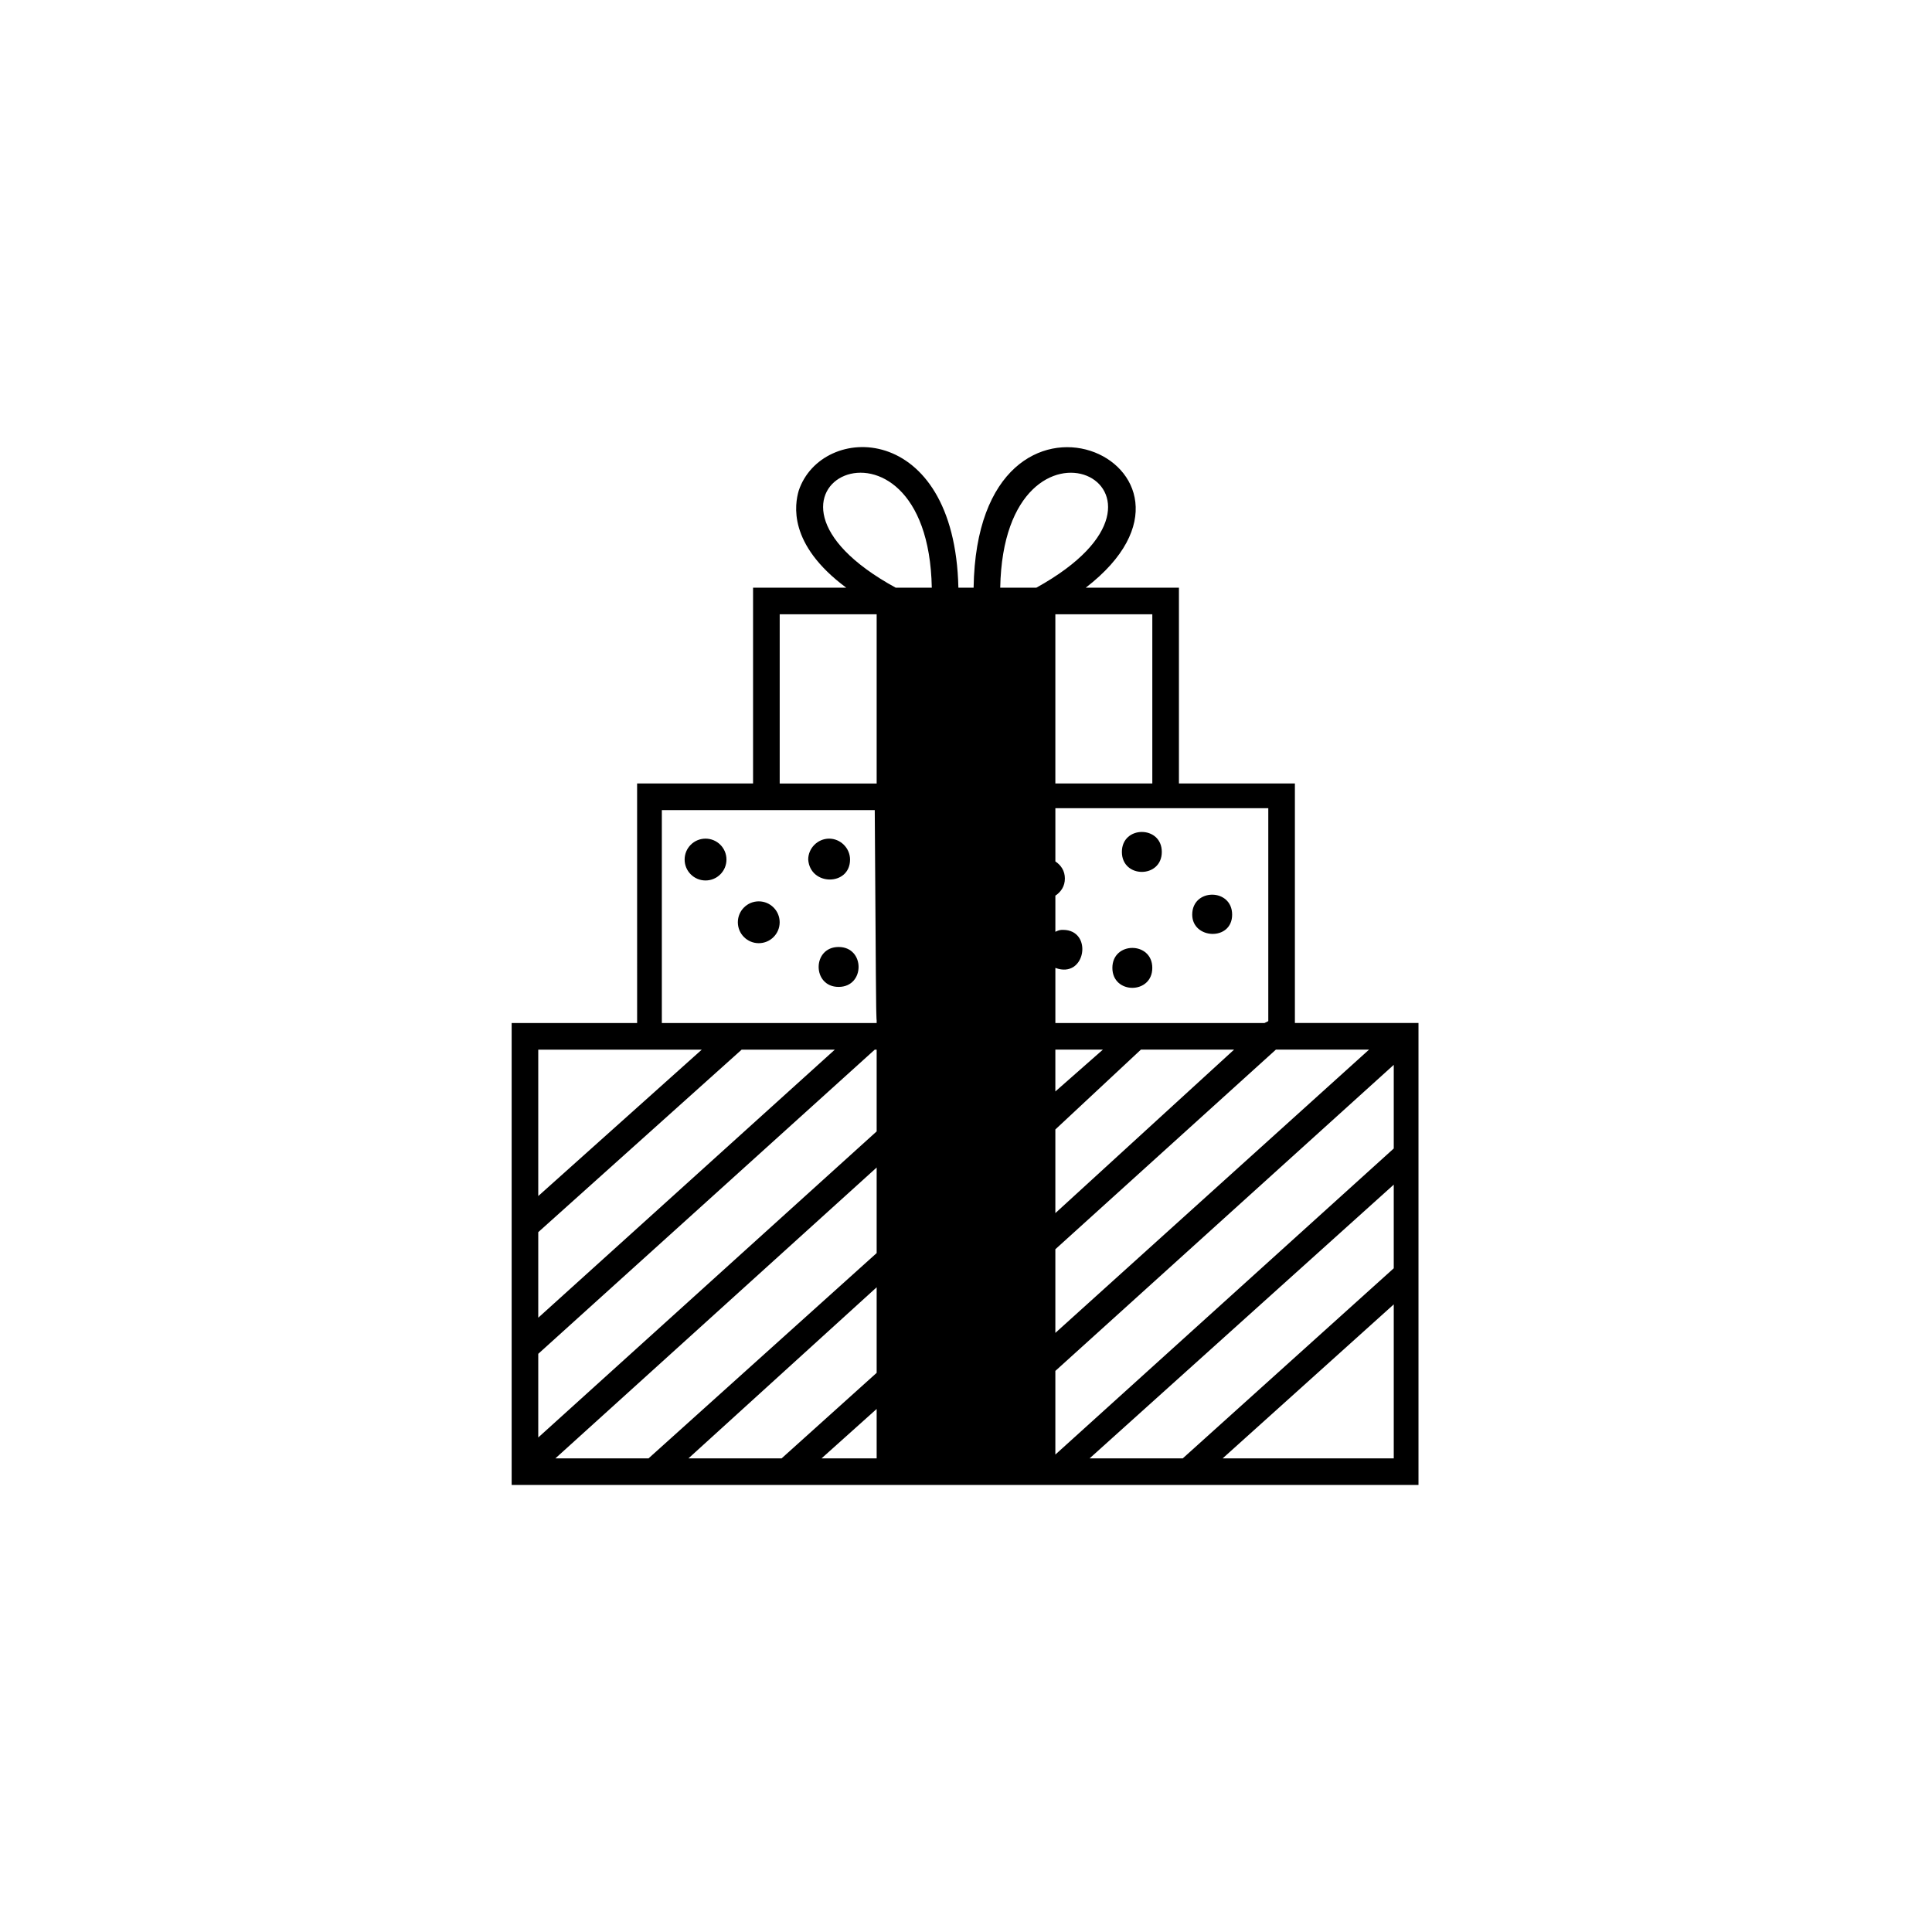 <?xml version="1.0" encoding="UTF-8"?>
<!-- The Best Svg Icon site in the world: iconSvg.co, Visit us! https://iconsvg.co -->
<svg fill="#000000" width="800px" height="800px" version="1.1" viewBox="144 144 512 512" xmlns="http://www.w3.org/2000/svg">
 <g>
  <path d="m487.16 415.11v-63.48h-30.73v-51.891h-24.688c41.816-32.242-28.719-64.488-29.727 0h-4.031c-1.008-44.336-36.273-43.832-42.32-25.695-1.008 3.527-3.023 14.105 12.594 25.695h-24.688v51.891h-30.73l0.004 63.48h-33.25v52.395 70.031h240.32v-122.43h-32.75zm19.648 7.055-83.129 75.066v-22.168l58.441-52.898h24.688zm-60.457 0h24.688l-47.359 43.324v-22.168zm-22.672 11.082v-11.082h12.594zm56.43-74.562v55.922l-1.008 0.504h-55.418v-14.609c8.062 3.023 10.078-10.078 2.016-10.078-0.504 0-1.008 0-2.016 0.504v-9.574c1.512-1.008 2.519-2.519 2.519-4.535 0-2.016-1.008-3.527-2.519-4.535v-14.105h33.25l23.176 0.004zm-30.734-51.895v44.84h-25.695v-44.84zm-58.441-7.051h-9.574c-47.859-26.199 8.566-52.902 9.574 0zm-104.29 122.43h43.328l-43.328 38.793zm0 48.363 53.906-48.367h24.688l-78.594 71.039zm89.68 59.953h-14.609l14.609-13.098zm0-22.672-25.191 22.672h-24.688l49.879-45.344zm0-31.738-60.457 54.41h-24.688l85.145-77.082zm0-32.246-89.68 81.113v-22.168l89.176-80.609h0.504zm0-28.715h-28.215-28.715v-56.426h56.426c0.504 86.148 0.504 42.824 0.504 56.426zm0-63.48h-25.695v-44.84h25.695zm42.32-51.891h-9.574c1.008-52.902 56.93-26.199 9.574 0zm94.715 230.74h-45.344l45.344-40.809zm0-50.379-55.922 50.383h-24.688l80.609-72.547zm0-31.742-89.68 81.113v-22.168l89.68-81.113z"/>
  <path d="m336.52 371.79c0 3.062-2.481 5.543-5.543 5.543s-5.543-2.481-5.543-5.543 2.481-5.543 5.543-5.543 5.543 2.481 5.543 5.543"/>
  <path d="m350.62 388.41c0 3.062-2.481 5.543-5.543 5.543-3.059 0-5.539-2.481-5.539-5.543 0-3.059 2.481-5.543 5.539-5.543 3.062 0 5.543 2.484 5.543 5.543"/>
  <path d="m451.89 369.77c0-7.055-10.578-7.055-10.578 0 0 7.055 10.578 7.055 10.578 0z"/>
  <path d="m366.24 405.54c7.055 0 7.055-10.578 0-10.578-7.051 0-7.051 10.578 0 10.578z"/>
  <path d="m470.53 386.39c0-7.055-10.578-7.055-10.578 0 0 6.551 10.578 7.055 10.578 0z"/>
  <path d="m449.37 400.5c0-7.055-10.578-7.055-10.578 0 0 7.051 10.578 7.051 10.578 0z"/>
  <path d="m369.27 371.79c0-3.023-2.519-5.543-5.543-5.543-3.023 0-5.543 2.519-5.543 5.543 0.508 7.055 11.086 7.055 11.086 0z"/>
 </g>
</svg>